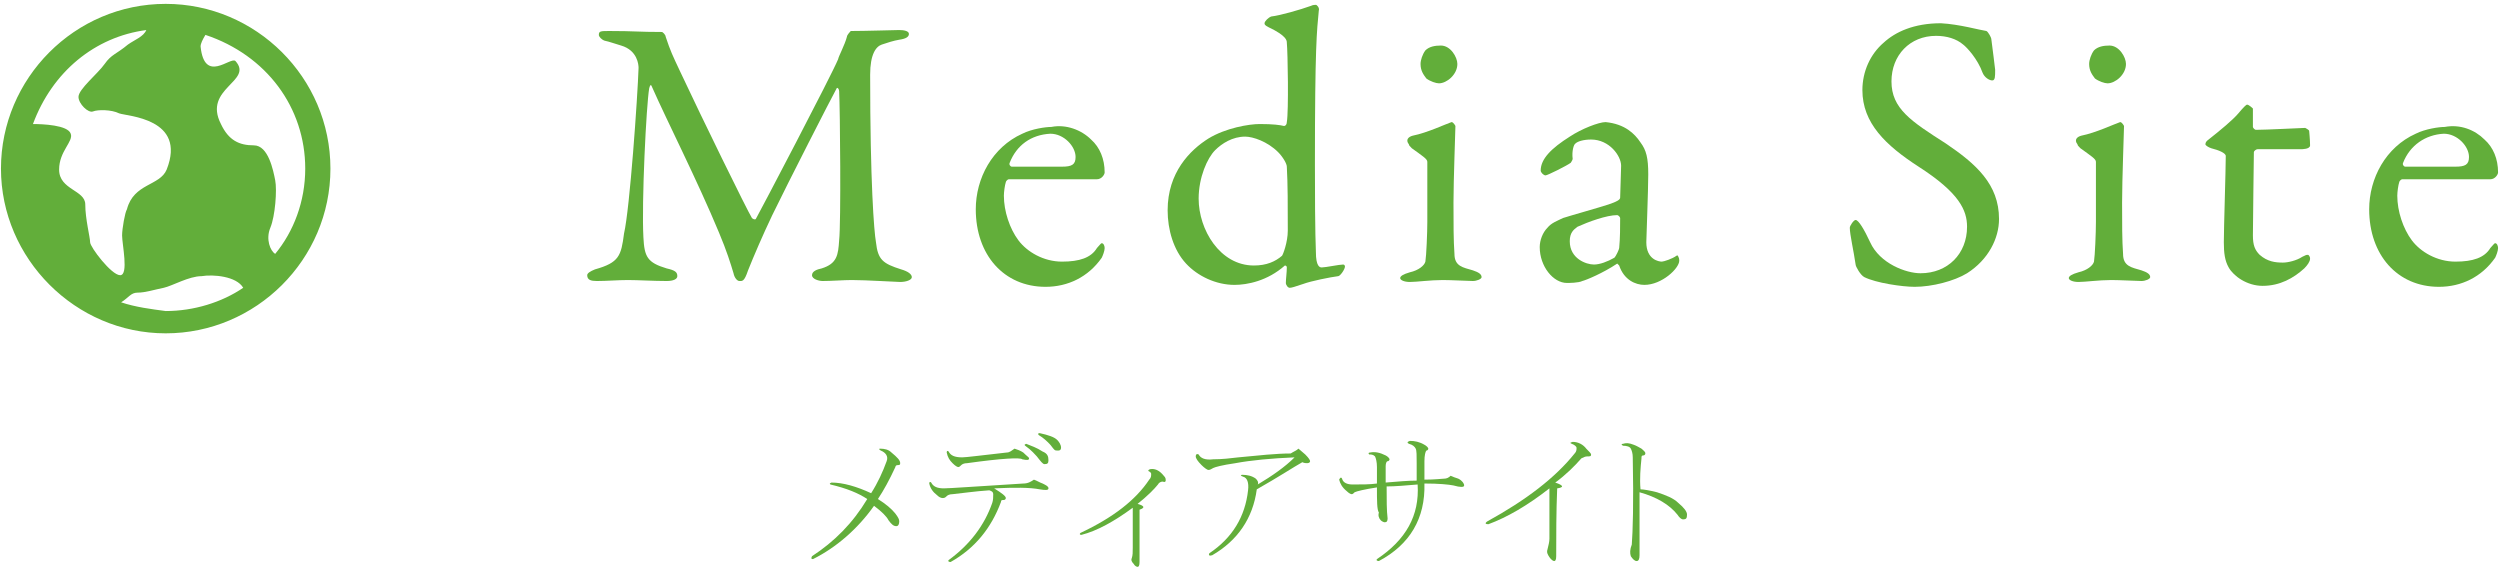 <?xml version="1.0" encoding="utf-8"?>
<!-- Generator: Adobe Illustrator 20.0.0, SVG Export Plug-In . SVG Version: 6.00 Build 0)  -->
<svg version="1.1" id="レイヤー_1" xmlns="http://www.w3.org/2000/svg" xmlns:xlink="http://www.w3.org/1999/xlink" x="0px"
	 y="0px" viewBox="0 0 258 59" style="enable-background:new 0 0 258 59;" xml:space="preserve">
<style type="text/css">
	.st0{fill:#62AE3A;}
</style>
<g>
	<path id="XMLID_16_" class="st0" d="M17.1,0.4c-9.4,0-17,7.7-17,17s7.7,17,17,17s17-7.6,17-17S26.4,0.4,17.1,0.4z M31.5,17.4
		c0,3.4-1.2,6.5-3.1,8.8c-0.5-0.3-1-1.5-0.5-2.7c0.5-1.2,0.7-3.9,0.5-4.9c-0.2-1-0.7-3.6-2.2-3.6c-1.5,0-2.6-0.5-3.4-2.2
		c-1.9-3.7,3.4-4.4,1.5-6.5c-0.5-0.5-3.2,2.4-3.6-1.5c0-0.3,0.2-0.7,0.5-1.2C27.5,5.7,31.5,11.1,31.5,17.4z M15.1,3.1
		c-0.3,0.7-1.2,1-1.9,1.5c-1.2,1-1.7,1-2.4,2s-2.7,2.6-2.7,3.4c0,0.7,1,1.7,1.5,1.5s1.9-0.2,2.7,0.2c0.8,0.3,7,0.5,4.9,5.8
		c-0.7,1.7-3.4,1.4-4.1,4.1c-0.2,0.3-0.5,2-0.5,2.7c0,0.9,0.7,4.1-0.2,4.1c-0.9,0-3.1-2.9-3.1-3.4s-0.5-2.4-0.5-3.9
		s-2.7-1.5-2.7-3.6c0-1.9,1.5-2.9,1.2-3.7c-0.3-0.9-2.9-1-3.9-1C5.4,7.4,9.8,3.8,15.1,3.1z M12.5,31.2c0.8-0.5,1-1,1.7-1
		c0.8,0,1.7-0.3,2.7-0.5c0.9-0.2,2.6-1.2,3.9-1.2c1.2-0.2,3.6,0,4.3,1.2c-2.2,1.5-5.1,2.4-8,2.4C15.6,31.9,14,31.7,12.5,31.2z"/>
	<g>
		<path class="st0" d="M62.9,3.2c2.6,0,3,0.1,5.4,0.1c0.1,0,0.4,0.3,0.4,0.5c0.5,1.5,0.7,1.9,1.5,3.6c2.2,4.7,6.9,14.3,7.4,15.1
			c0.1,0.1,0.3,0.2,0.4,0.1c0.4-0.7,7.8-14.8,8.5-16.5c0-0.2,0.7-1.5,0.9-2.3c0-0.2,0.4-0.6,0.4-0.6c1.4,0,4.7-0.1,5-0.1
			c0.5,0,1,0.1,1,0.4c0,0.3-0.3,0.5-1,0.6c-0.6,0.1-1.2,0.3-1.8,0.5c-0.6,0.2-1.2,1-1.2,3.1c0,11.1,0.4,16.2,0.6,17.3
			c0.2,1.8,0.7,2.2,2.6,2.8c0.7,0.2,1.1,0.5,1.1,0.8c0,0.3-0.6,0.5-1.2,0.5c-0.4,0-3.5-0.2-5-0.2c-0.8,0-2.1,0.1-3,0.1
			c-0.4,0-1.1-0.2-1.1-0.6c0-0.4,0.5-0.6,1-0.7c1.6-0.5,1.7-1.4,1.8-2.9c0.2-1.8,0.1-13.4,0-15.4c0-0.2-0.2-0.5-0.3-0.2
			c-0.5,0.9-5,9.7-6.6,13c-1,2.1-1.9,4.2-2.5,5.7c-0.4,1.2-0.6,1.1-0.9,1.1c-0.2,0-0.5-0.3-0.6-0.8c-0.3-1-0.7-2.3-1.5-4.2
			c-2.2-5.3-5.4-11.6-6.9-15c-0.1-0.3-0.2-0.3-0.3,0.1c-0.3,1.7-0.8,11.8-0.6,15.4c0.1,2,0.4,2.6,2.4,3.2c0.9,0.2,1.1,0.4,1.1,0.8
			c0,0.3-0.4,0.5-1.1,0.5c-1.3,0-3-0.1-4-0.1c-1,0-2.2,0.1-3.2,0.1c-0.6,0-1-0.1-1-0.6c0-0.2,0.3-0.4,0.8-0.6c2.5-0.7,2.7-1.4,3-3.7
			C65,21.5,65.8,10,65.9,7c0-0.3-0.1-1.8-1.8-2.3c-0.7-0.2-1.2-0.4-1.7-0.5c-0.3-0.1-0.6-0.4-0.6-0.6C61.8,3.2,62,3.2,62.9,3.2z"/>
		<path class="st0" d="M112.6,14.4c0.9,0.8,1.4,2,1.4,3.4c0,0.2-0.3,0.7-0.8,0.7c-0.4,0-7.3,0-9.1,0c-0.1,0-0.3,0.2-0.3,0.3
			c-0.1,0.3-0.2,1-0.2,1.4c0,1.6,0.6,3.4,1.5,4.6c0.9,1.2,2.6,2.2,4.5,2.2c1.8,0,3-0.4,3.6-1.4c0.2-0.2,0.4-0.5,0.5-0.5
			c0.2,0,0.3,0.3,0.3,0.5c0,0.3-0.2,0.8-0.3,1c-1.4,2-3.5,3-5.8,3c-4.3,0-7.2-3.3-7.2-8c0-3.2,1.7-6.4,4.8-7.8c1-0.5,2.4-0.7,3-0.7
			C110,12.8,111.6,13.4,112.6,14.4z M104.2,16.8c-0.1,0.2,0.1,0.4,0.2,0.4c1,0,3.2,0,5.2,0c1,0,1.4-0.2,1.4-1c0-1.1-1.2-2.4-2.6-2.4
			C106.4,13.9,104.9,15,104.2,16.8z"/>
		<path class="st0" d="M132.5,13c0.2,0,0.3-0.2,0.3-0.4c0.2-1.1,0.1-7.2,0-8.2c0-0.2,0-0.7-1.9-1.6c-0.4-0.2-0.4-0.3-0.4-0.4
			c0-0.2,0.4-0.6,0.7-0.7c0.9-0.1,3-0.7,4.1-1.1c0.2-0.1,0.4-0.1,0.5-0.1c0.1,0,0.4,0.3,0.3,0.6c-0.2,2.1-0.4,3.6-0.4,15.8
			c0,8.1,0.1,8.4,0.1,9.1c0,1.5,0.4,1.6,0.6,1.6c0.4,0,1.8-0.3,2.2-0.3c0.2,0,0.2,0.2,0.2,0.2c0,0.3-0.5,1-0.7,1
			c-0.8,0.1-2.8,0.5-3.6,0.8c-0.9,0.3-1.2,0.4-1.4,0.4c-0.2,0-0.4-0.3-0.4-0.5c0-0.4,0.1-1.1,0.1-1.6c0-0.2-0.2-0.2-0.2-0.2
			c-1.8,1.6-3.9,2-5.2,2c-1.9,0-3.8-0.9-5-2.2c-1.3-1.4-1.9-3.5-1.9-5.5c0-3.9,2.3-6.2,4.2-7.4c1.8-1.1,4.2-1.5,5.3-1.5
			C131.4,12.8,132.1,12.9,132.5,13z M125.4,15.5c-0.8,0.8-1.7,2.8-1.7,5c0,3.2,2.2,6.9,5.7,6.9c1.3,0,2.2-0.4,2.9-1
			c0.1-0.1,0.6-1.4,0.6-2.6c0-2.6,0-4.8-0.1-6.6c0-0.3-0.4-1-0.9-1.5c-1.1-1.1-2.6-1.6-3.4-1.6C127.2,14.1,126.1,14.8,125.4,15.5z"
			/>
		<path class="st0" d="M145.8,14c1.5-0.3,3.4-1.2,4-1.4c0.2,0,0.4,0.4,0.4,0.4c0,0.4-0.2,5.6-0.2,7.9c0,2.2,0,3.9,0.1,5.3
			c0,1.3,0.9,1.4,1.9,1.7c0.6,0.2,0.9,0.4,0.9,0.7c0,0.2-0.5,0.4-0.9,0.4c-0.3,0-2.3-0.1-3.1-0.1c-1.3,0-2.7,0.2-3.4,0.2
			c-0.6,0-1-0.2-1-0.4c0-0.2,0.3-0.4,1-0.6c0.9-0.2,1.5-0.7,1.6-1.1c0.1-0.6,0.2-3,0.2-4.1c0-0.1,0-5.8,0-6.2c0-0.3-0.5-0.6-1.6-1.4
			c-0.2-0.2-0.3-0.3-0.3-0.4C145,14.4,145.4,14.1,145.8,14z M150.4,6.6c0,1.1-1.1,2-1.9,2c-0.3,0-0.9-0.2-1.3-0.5
			c-0.3-0.4-0.6-0.8-0.6-1.5c0-0.4,0.2-1,0.5-1.4c0.4-0.4,1-0.5,1.6-0.5C149.7,4.7,150.4,5.9,150.4,6.6z"/>
		<path class="st0" d="M169.3,14.7c0.6,0.8,0.8,1.6,0.8,3.3c0,1.6-0.2,6.6-0.2,7c0,1.8,1.3,2,1.6,2c0.2,0,1.1-0.3,1.5-0.6
			c0.1-0.1,0.2,0,0.2,0.1c0.1,0.1,0.1,0.4,0.1,0.4c0,0.8-1.8,2.5-3.6,2.5c-0.9,0-2.1-0.5-2.6-2c0,0-0.2-0.2-0.2-0.2
			c-1.5,1-3.2,1.7-3.6,1.8c-0.4,0.2-1.4,0.2-1.6,0.2c-1.4,0-2.8-1.7-2.8-3.7c0-0.7,0.3-1.5,0.8-2c0.4-0.5,1-0.7,1.6-1
			c0.6-0.2,3.8-1.1,4.7-1.4c0.9-0.3,1.2-0.5,1.2-0.7c0-0.4,0.1-2.8,0.1-3.3c0-1-1.2-2.7-3.1-2.7c-0.8,0-1.4,0.2-1.6,0.4
			c-0.2,0.1-0.4,0.8-0.3,1.6c0,0.1-0.2,0.4-0.2,0.4c-0.4,0.3-2.4,1.3-2.6,1.3c-0.2,0-0.5-0.3-0.5-0.5c0-1.2,1.1-2.3,3-3.5
			c1.2-0.8,3-1.5,3.7-1.5C167.7,12.8,168.7,13.8,169.3,14.7z M166.6,26.6c0.2-0.2,0.5-0.9,0.5-1c0.1-1,0.1-2.3,0.1-3.1
			c0-0.1-0.2-0.3-0.3-0.3c-1.1,0-3,0.7-4.1,1.2c-0.4,0.3-0.8,0.6-0.8,1.5c0,1.8,1.7,2.4,2.5,2.4C165.1,27.3,165.9,27,166.6,26.6z"/>
		<path class="st0" d="M205,3.2c0.2,0.1,0.5,0.7,0.5,0.8c0.1,0.8,0.4,3.1,0.4,3.2c0,0.7,0,1.1-0.3,1.1c-0.3,0-0.8-0.3-1-0.8
			c-0.5-1.4-1.6-2.6-2-2.9c-0.7-0.6-1.7-0.9-2.8-0.9c-2.7,0-4.6,2-4.6,4.7c0,2.8,2,4.1,5.6,6.4c3.1,2.1,5.5,4.2,5.5,7.8
			c0,2-1.1,4.2-3.3,5.6c-1.3,0.8-3.6,1.4-5.4,1.4c-1.3,0-4-0.4-5.2-1c-0.4-0.2-0.9-1.1-0.9-1.3c-0.2-1.4-0.6-3.1-0.6-3.8
			c0-0.2,0.4-0.8,0.6-0.8c0.3,0,0.9,1,1.5,2.3c1,2.2,3.7,3.2,5.2,3.2c2.8,0,4.8-2,4.8-4.8c0-1.7-0.8-3.5-5-6.2
			c-3.4-2.2-5.8-4.5-5.8-7.9c0-1.9,0.8-3.7,2.2-4.9c1.2-1.1,3.1-2,5.9-2C202.2,2.5,204.3,3.1,205,3.2z"/>
		<path class="st0" d="M214.8,14c1.5-0.3,3.4-1.2,4-1.4c0.2,0,0.4,0.4,0.4,0.4c0,0.4-0.2,5.6-0.2,7.9c0,2.2,0,3.9,0.1,5.3
			c0,1.3,0.9,1.4,1.9,1.7c0.6,0.2,0.9,0.4,0.9,0.7c0,0.2-0.5,0.4-0.9,0.4c-0.3,0-2.3-0.1-3.1-0.1c-1.3,0-2.7,0.2-3.4,0.2
			c-0.6,0-1-0.2-1-0.4c0-0.2,0.3-0.4,1-0.6c0.9-0.2,1.5-0.7,1.6-1.1c0.1-0.6,0.2-3,0.2-4.1c0-0.1,0-5.8,0-6.2c0-0.3-0.5-0.6-1.6-1.4
			c-0.2-0.2-0.3-0.3-0.3-0.4C214,14.4,214.4,14.1,214.8,14z M219.4,6.6c0,1.1-1.1,2-1.9,2c-0.3,0-0.9-0.2-1.3-0.5
			c-0.3-0.4-0.6-0.8-0.6-1.5c0-0.4,0.2-1,0.5-1.4c0.4-0.4,1-0.5,1.6-0.5C218.7,4.7,219.4,5.9,219.4,6.6z"/>
		<path class="st0" d="M237.9,13.2c0,0,0.4,0.2,0.4,0.3c0-0.1,0.1,1,0.1,1.5c0,0.4-0.8,0.4-1,0.4c-0.2,0-3.9,0-4.4,0
			c-0.2,0-0.4,0.2-0.4,0.3c0,0.8-0.1,6.7-0.1,8.6c0,1,0.2,1.5,0.7,2c0.8,0.7,1.6,0.8,2.4,0.8c0.5,0,1.4-0.2,2-0.6
			c0.4-0.2,0.4-0.2,0.6-0.2c0,0,0.2,0.1,0.2,0.4c0,0.3-0.3,0.7-0.6,1c-1.1,1-2.5,1.8-4.3,1.8c-1.6,0-3-1-3.5-1.9
			c-0.4-0.7-0.5-1.5-0.5-2.6c0-1.5,0.2-7.5,0.2-8.9c0-0.3-0.7-0.6-1.5-0.8c-0.3-0.1-0.6-0.3-0.6-0.4c0-0.2,0.1-0.3,0.2-0.4
			c1.4-1.1,2.6-2.1,3.2-2.8c0.5-0.6,0.8-0.9,0.9-0.9c0.2,0,0.6,0.4,0.6,0.4c0,0.2,0,0.7,0,1.9c0,0.1,0.2,0.3,0.3,0.3
			C233.8,13.4,237.7,13.2,237.9,13.2z"/>
		<path class="st0" d="M256.4,14.4c0.9,0.8,1.4,2,1.4,3.4c0,0.2-0.3,0.7-0.8,0.7c-0.4,0-7.3,0-9.1,0c-0.1,0-0.3,0.2-0.3,0.3
			c-0.1,0.3-0.2,1-0.2,1.4c0,1.6,0.6,3.4,1.5,4.6c0.9,1.2,2.6,2.2,4.5,2.2c1.8,0,3-0.4,3.6-1.4c0.2-0.2,0.4-0.5,0.5-0.5
			c0.2,0,0.3,0.3,0.3,0.5c0,0.3-0.2,0.8-0.3,1c-1.4,2-3.5,3-5.8,3c-4.3,0-7.2-3.3-7.2-8c0-3.2,1.7-6.4,4.8-7.8c1-0.5,2.4-0.7,3-0.7
			C253.9,12.8,255.4,13.4,256.4,14.4z M248,16.8c-0.1,0.2,0.1,0.4,0.2,0.4c1,0,3.2,0,5.2,0c1,0,1.4-0.2,1.4-1c0-1.1-1.2-2.4-2.6-2.4
			C250.3,13.9,248.7,15,248,16.8z"/>
	</g>
	<g>
		<path class="st0" d="M83.9,57.7c-0.2,0-0.2-0.1-0.1-0.3c2.3-1.5,4.2-3.4,5.7-5.9c-0.9-0.6-2.1-1.1-3.8-1.5
			c-0.1-0.1-0.1-0.1,0.1-0.2c1.2,0,2.6,0.4,4.1,1.1c0.7-1.1,1.2-2.2,1.6-3.3c0.2-0.5-0.1-0.9-0.6-1.1c-0.2-0.1-0.2-0.2-0.1-0.2
			c0.5,0,0.9,0.1,1.2,0.4c0.6,0.5,0.9,0.8,0.9,1.1c0,0.2-0.1,0.2-0.3,0.2c-0.1,0-0.2,0.1-0.2,0.2c-0.6,1.3-1.2,2.4-1.8,3.3
			c0.8,0.5,1.4,1,1.8,1.5c0.3,0.4,0.4,0.6,0.4,0.8c0,0.3-0.1,0.5-0.3,0.5c-0.3,0-0.5-0.2-0.8-0.6c-0.2-0.4-0.7-0.9-1.5-1.5
			C88.5,54.6,86.3,56.5,83.9,57.7z"/>
		<path class="st0" d="M103.3,51.8c-1,2.7-2.7,4.8-5.2,6.2c-0.2,0-0.3-0.1-0.2-0.2c2.2-1.6,3.7-3.6,4.5-5.9c0.1-0.3,0.1-0.6,0.1-0.9
			c0-0.2-0.1-0.3-0.4-0.4c-1.5,0.1-2.8,0.3-3.8,0.4c-0.3,0-0.5,0.1-0.6,0.2s-0.2,0.2-0.4,0.2c-0.2,0-0.4-0.1-0.6-0.3
			c-0.4-0.3-0.7-0.7-0.8-1.2c0-0.2,0.1-0.2,0.2-0.1c0.2,0.4,0.6,0.6,1.3,0.6c0.6,0,3.3-0.2,8.2-0.5c0.5,0,0.8-0.2,1.1-0.4
			c0.3,0.1,0.6,0.3,0.9,0.4c0.4,0.2,0.6,0.3,0.6,0.5c0,0.2-0.3,0.2-0.9,0.1c-1-0.2-2.6-0.2-4.7-0.1c0.8,0.5,1.2,0.8,1.2,1
			c0,0.1-0.1,0.2-0.2,0.2C103.4,51.6,103.3,51.6,103.3,51.8z M106.2,47.3c0,0.2-0.2,0.2-0.7,0.1c-0.2-0.2-2.1-0.1-5.7,0.4
			c-0.3,0-0.5,0.1-0.6,0.2c-0.1,0.1-0.2,0.2-0.3,0.2s-0.3-0.1-0.6-0.4c-0.3-0.3-0.5-0.6-0.6-1.1c0-0.2,0.1-0.2,0.2-0.1
			c0.2,0.4,0.6,0.6,1.4,0.6c0.4,0,1.9-0.2,4.6-0.5c0.3,0,0.5-0.2,0.8-0.4c0.3,0.1,0.6,0.2,0.9,0.4C106,47.1,106.2,47.2,106.2,47.3z
			 M108.2,47.5c0,0.3-0.1,0.4-0.4,0.4c-0.2,0-0.4-0.3-0.8-0.8c-0.2-0.2-0.5-0.6-1.2-1.1c-0.1-0.1-0.1-0.1,0.1-0.2
			c0.5,0.2,1.1,0.4,1.7,0.8C108.1,46.8,108.2,47.1,108.2,47.5z M109.2,46.5c-0.2,0-0.3,0-0.4-0.1c-0.2-0.2-0.3-0.4-0.5-0.6
			c-0.3-0.3-0.6-0.6-1.1-0.9c-0.1-0.1-0.1-0.2,0.1-0.2c0.9,0.2,1.5,0.4,1.8,0.7c0.2,0.2,0.4,0.5,0.4,0.8
			C109.5,46.4,109.4,46.5,109.2,46.5z"/>
		<path class="st0" d="M118.9,48.4c0.4,0,0.8,0.2,1.2,0.7c0.2,0.2,0.2,0.3,0.2,0.5c0,0.1-0.1,0.2-0.3,0.1c-0.2,0-0.4,0.1-0.5,0.3
			c-0.4,0.5-1.1,1.2-2.1,2c0.7,0.2,0.8,0.4,0.2,0.6c0,1.9,0,3.7,0,5.4c0,0.4-0.1,0.5-0.2,0.5c-0.1,0-0.3-0.1-0.4-0.3
			c-0.2-0.2-0.3-0.4-0.2-0.6c0.1-0.3,0.1-0.6,0.1-1.1c0-1.4,0-2.7,0-4.1c-1.9,1.4-3.7,2.4-5.3,2.8c-0.2,0-0.2-0.1-0.1-0.2
			c3.4-1.6,5.7-3.4,7.1-5.5c0.2-0.2,0.2-0.4,0.2-0.6c0-0.1-0.1-0.2-0.3-0.3C118.5,48.5,118.6,48.4,118.9,48.4z"/>
		<path class="st0" d="M134.7,46.9c0.4,0.4,0.5,0.6,0.5,0.7s-0.1,0.2-0.3,0.2c-0.1,0-0.3,0-0.5-0.1c-0.9,0.5-2.4,1.5-4.7,2.8
			c-0.4,3-2,5.3-4.6,6.8c-0.3,0.1-0.4,0-0.3-0.2c2.4-1.6,3.7-3.8,4-6.5c0.1-0.8-0.1-1.3-0.5-1.4c-0.3-0.1-0.3-0.2-0.1-0.2
			c0.5,0,1,0.1,1.4,0.4c0.2,0.2,0.3,0.4,0.2,0.6c1.5-0.9,2.8-1.8,3.8-2.8c-2.4,0.1-4.5,0.3-6.1,0.6c-1.4,0.2-2.1,0.4-2.3,0.5
			c-0.2,0.1-0.3,0.2-0.5,0.2c-0.1,0-0.4-0.2-0.7-0.5c-0.4-0.4-0.6-0.7-0.6-0.9c0-0.2,0.1-0.3,0.3-0.2c0.2,0.4,0.7,0.6,1.5,0.5
			c0.9,0,1.8-0.1,2.6-0.2c2.1-0.2,3.9-0.4,5.4-0.4c0.3-0.2,0.6-0.3,0.8-0.5L134.7,46.9z"/>
		<path class="st0" d="M142.1,50.3c-1.3,0.2-2.1,0.4-2.3,0.5c-0.1,0.1-0.2,0.2-0.3,0.2s-0.3-0.1-0.5-0.3c-0.5-0.4-0.7-0.8-0.8-1.2
			c0.1-0.2,0.2-0.3,0.3-0.1c0.1,0.4,0.5,0.6,1.1,0.6c0.9,0,1.8,0,2.5-0.1c0-0.5,0-1.1,0-1.7c0-0.5-0.1-0.9-0.2-1.1
			c-0.2-0.2-0.4-0.2-0.6-0.2c-0.1-0.1-0.1-0.2,0.1-0.2c0.5-0.1,1,0,1.6,0.3c0.2,0.1,0.4,0.3,0.4,0.4c0,0.1-0.1,0.2-0.2,0.2
			c-0.1,0-0.2,0.2-0.2,0.5c0,0.6,0,1.2,0,1.7c1.2-0.1,2.3-0.2,3.2-0.2c0-0.6,0-1.2,0-1.8c0-0.8,0-1.3-0.1-1.5
			c-0.1-0.2-0.3-0.4-0.7-0.5c-0.2-0.1-0.2-0.2,0.1-0.3c0.5,0,1,0.1,1.5,0.4c0.2,0.1,0.4,0.3,0.4,0.4c0,0.1-0.1,0.2-0.2,0.2
			c-0.1,0.1-0.2,0.5-0.2,1.1c0,0.7,0,1.3,0,1.9c1.1,0,1.8-0.1,2-0.1c0.3,0,0.5-0.1,0.7-0.3c0.2,0.1,0.5,0.2,0.8,0.3
			c0.4,0.2,0.6,0.5,0.6,0.7c0,0.2-0.4,0.2-1.1,0c-0.5-0.1-1.5-0.2-3-0.2c0.1,3.6-1.5,6.3-4.7,8c-0.2,0-0.3-0.1-0.2-0.2
			c3-2,4.4-4.5,4.2-7.7c-1.2,0.1-2.3,0.2-3.2,0.2c0,1.4,0,2.5,0.1,3.3c0,0.3-0.1,0.4-0.3,0.4c-0.1,0-0.3-0.1-0.4-0.2
			c-0.2-0.2-0.3-0.5-0.2-0.8C142.1,52.6,142.1,51.7,142.1,50.3z"/>
		<path class="st0" d="M160.6,57.4c0,0.4-0.1,0.5-0.2,0.5c-0.1,0-0.3-0.1-0.5-0.4c-0.2-0.3-0.3-0.5-0.2-0.8c0.1-0.4,0.2-0.8,0.2-1.1
			c0-1.7,0-3.4,0-5.2c-2.3,1.8-4.4,3-6.3,3.7c-0.3,0-0.4-0.1-0.1-0.3c4-2.2,7-4.5,9-7c0.2-0.2,0.2-0.4,0.2-0.6
			c0-0.1-0.2-0.3-0.5-0.4c-0.2-0.1-0.2-0.1,0.1-0.2c0.6,0,1.1,0.3,1.4,0.7c0.3,0.3,0.5,0.5,0.5,0.6c0,0.2-0.1,0.2-0.4,0.2
			c-0.2,0-0.4,0.1-0.6,0.2c-0.7,0.8-1.6,1.7-2.7,2.5c0.9,0.3,0.9,0.5,0.2,0.6C160.6,52.9,160.6,55.2,160.6,57.4z"/>
		<path class="st0" d="M171,50.8c0.9,0.3,1.7,0.6,2.2,1.1c0.6,0.5,0.9,0.9,0.9,1.2c0,0.4-0.1,0.5-0.4,0.5c-0.2,0-0.4-0.2-0.6-0.5
			c-0.8-1-2.1-1.8-3.9-2.3c0,3.7,0,5.8,0,6.5c0,0.4-0.1,0.6-0.3,0.6c-0.2,0-0.4-0.2-0.6-0.5c-0.1-0.3-0.1-0.7,0.1-1.2
			c0.1-1.3,0.2-4.3,0.1-9c0-0.4-0.1-0.7-0.2-0.9c-0.1-0.2-0.4-0.3-0.8-0.3c-0.2-0.1-0.2-0.2,0-0.2c0.3-0.1,0.6-0.1,1.1,0.1
			c0.3,0.1,0.6,0.3,0.8,0.4c0.2,0.2,0.4,0.3,0.4,0.5c0,0.1-0.1,0.2-0.2,0.2c-0.2,0-0.2,0.1-0.2,0.3c-0.1,1-0.2,2.1-0.1,3.2
			C169.6,50.5,170.2,50.6,171,50.8z"/>
	</g>
</g>
</svg>
